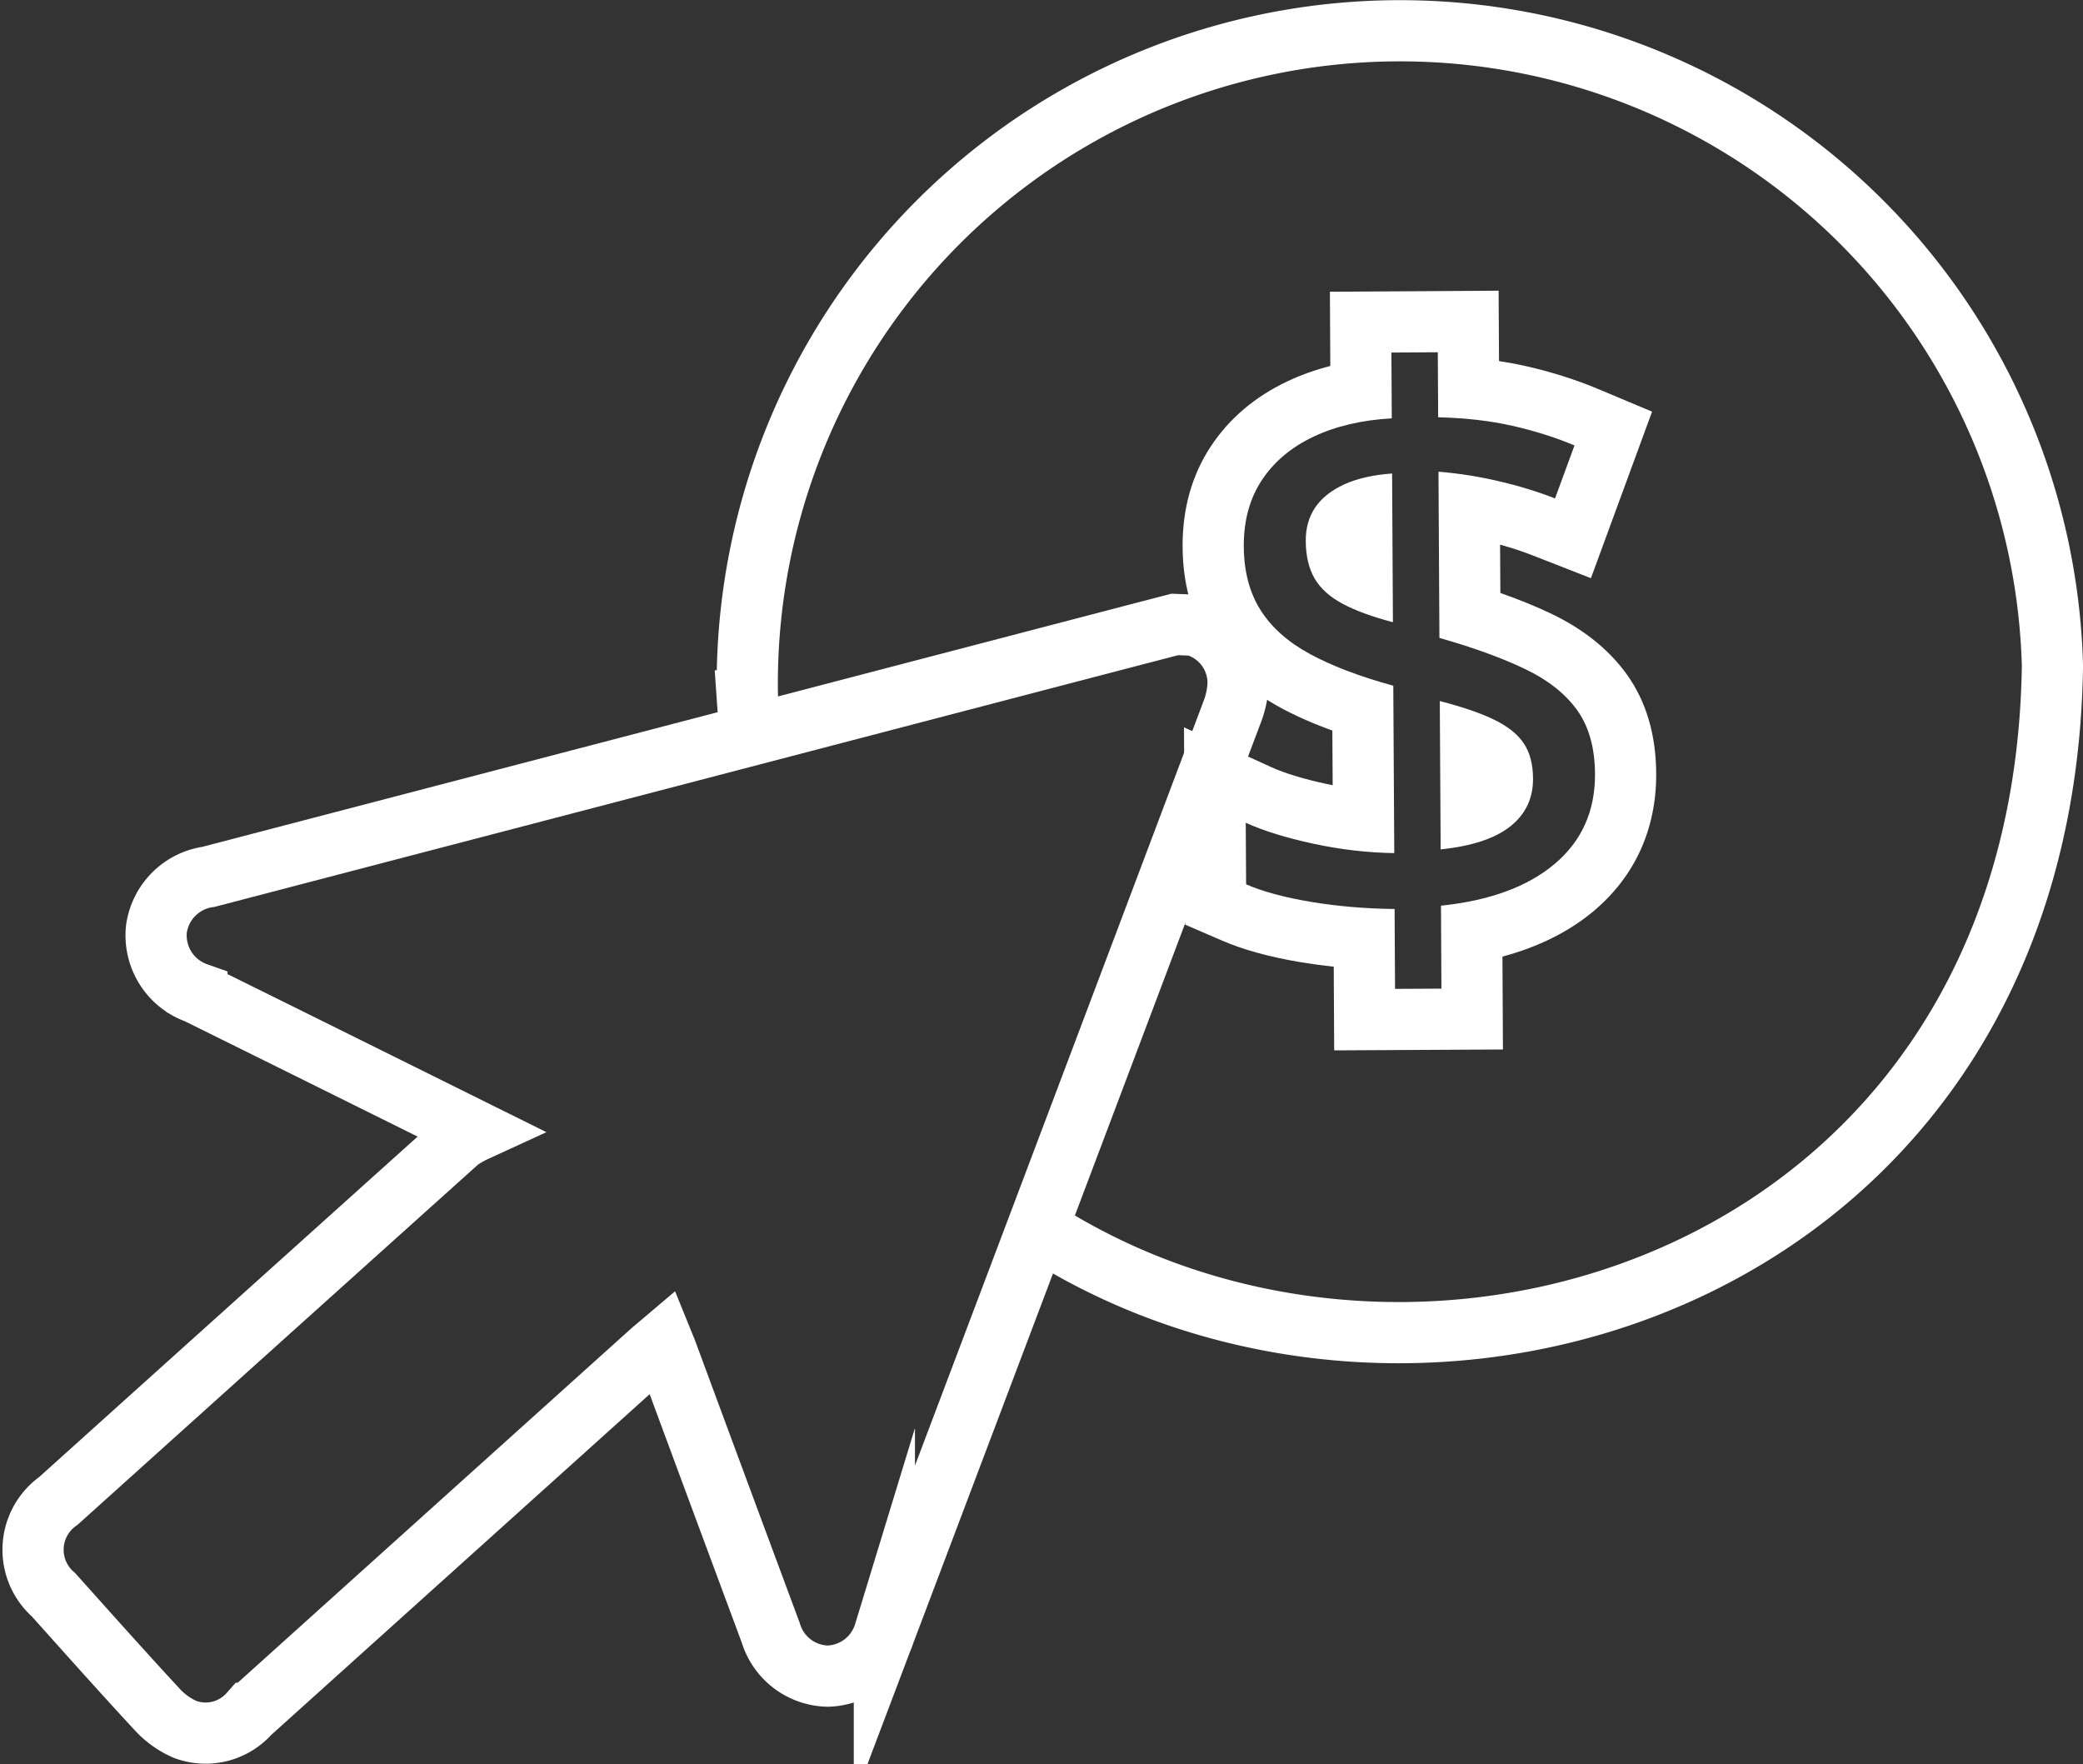 <svg xmlns="http://www.w3.org/2000/svg" width="51.064" height="43.248" viewBox="0 0 51.064 43.248">
  <rect x="0" y="0" width="51.064" height="43.248" fill="#333333" stroke="none"/>
  <g id="LEAD_GEN_KAMPANIE_PPC_white" data-name="LEAD GEN_KAMPANIE PPC white" transform="translate(0.809 0.752)">
    <path id="Path_1270" data-name="Path 1270" d="M-1202.916,553.428a1.469,1.469,0,0,1,1.088,1.4,2.152,2.152,0,0,1-.152.743q-3.582,9.505-7.175,19.006-.672,1.779-1.345,3.557a1.492,1.492,0,0,1-1.394,1.056,1.49,1.49,0,0,1-1.391-1.062q-1.279-3.44-2.551-6.882c-.027-.072-.057-.142-.1-.248-.118.1-.218.182-.315.269q-4.906,4.416-9.811,8.833a1.436,1.436,0,0,1-1.585.394,2.024,2.024,0,0,1-.691-.5c-.856-.923-1.692-1.864-2.532-2.8a1.465,1.465,0,0,1,.122-2.3q4.905-4.416,9.815-8.828a2.526,2.526,0,0,1,.408-.236l-4.527-2.245q-1.152-.57-2.3-1.138a1.5,1.5,0,0,1-.993-1.573,1.5,1.5,0,0,1,1.277-1.277l22.657-5.919,1.031-.268Z" transform="translate(1231.371 -538.855)" fill="none" stroke="#fff" stroke-miterlimit="10" stroke-width="1.5"/>
    <path id="Path_1069" data-name="Path 1069" d="M-1213.775,556.123c-.04-.27-.06-.55-.08-.84a16,16,0,0,1,16.43-16.42,16,16,0,0,1,15.56,15.56c-.22,15.07-15.51,19.86-24.88,13.79" transform="translate(1231.371 -538.855)" fill="none" stroke="#fff" stroke-miterlimit="10" stroke-width="1.5"/>
    <g id="Group_1480" data-name="Group 1480" transform="translate(1231.371 -538.855)">
      <g id="Path_1268" data-name="Path 1268" fill="none" stroke-miterlimit="10">
        <path d="M-1197.981,562.343l-.011-1.958a13.411,13.411,0,0,1-2.048-.174,6.992,6.992,0,0,1-1.592-.43l-.009-1.51a8.305,8.305,0,0,0,1.653.513,10.081,10.081,0,0,0,1.988.231l-.024-4.1a9.723,9.723,0,0,1-2.041-.776,3.182,3.182,0,0,1-1.214-1.079,2.892,2.892,0,0,1-.41-1.555,2.856,2.856,0,0,1,.443-1.63,3.025,3.025,0,0,1,1.267-1.065,5.125,5.125,0,0,1,1.918-.449l-.009-1.613,1.137-.007.009,1.594a9.2,9.2,0,0,1,1.82.209,9.162,9.162,0,0,1,1.522.481l-.477,1.3a10.02,10.02,0,0,0-1.373-.421,9.924,9.924,0,0,0-1.484-.234l.023,4.074a13.48,13.48,0,0,1,2.1.762,3.258,3.258,0,0,1,1.278,1.009,2.644,2.644,0,0,1,.438,1.564,2.725,2.725,0,0,1-.985,2.2,5.04,5.04,0,0,1-2.791,1.027l.011,2.033Zm-.052-8.988-.02-3.645a3.422,3.422,0,0,0-1.174.267,1.675,1.675,0,0,0-.71.564,1.411,1.411,0,0,0-.233.822,1.838,1.838,0,0,0,.215.917,1.675,1.675,0,0,0,.684.621A5.757,5.757,0,0,0-1198.033,553.355Zm1.17,5.569a3.29,3.29,0,0,0,1.708-.564,1.416,1.416,0,0,0,.557-1.174,1.542,1.542,0,0,0-.224-.856,1.763,1.763,0,0,0-.717-.579,7.163,7.163,0,0,0-1.345-.463Z" stroke="none"/>
        <path d="M -1197.981 562.343 L -1196.844 562.337 L -1196.855 560.304 C -1195.656 560.179 -1194.726 559.837 -1194.064 559.277 C -1193.402 558.716 -1193.074 557.983 -1193.079 557.075 C -1193.082 556.435 -1193.228 555.914 -1193.517 555.511 C -1193.805 555.109 -1194.231 554.772 -1194.795 554.502 C -1195.359 554.232 -1196.058 553.978 -1196.893 553.74 L -1196.916 549.666 C -1196.419 549.706 -1195.924 549.784 -1195.432 549.9 C -1194.94 550.015 -1194.483 550.155 -1194.059 550.321 L -1193.582 549.022 C -1194.049 548.826 -1194.557 548.665 -1195.104 548.541 C -1195.652 548.417 -1196.259 548.347 -1196.924 548.332 L -1196.933 546.738 L -1198.07 546.745 L -1198.061 548.358 C -1198.794 548.399 -1199.434 548.549 -1199.979 548.807 C -1200.525 549.065 -1200.947 549.42 -1201.246 549.872 C -1201.545 550.325 -1201.693 550.868 -1201.689 551.502 C -1201.685 552.111 -1201.549 552.629 -1201.279 553.057 C -1201.009 553.484 -1200.605 553.844 -1200.065 554.136 C -1199.526 554.428 -1198.845 554.687 -1198.024 554.912 L -1198 559.015 C -1198.653 559.006 -1199.315 558.929 -1199.988 558.784 C -1200.66 558.638 -1201.211 558.467 -1201.641 558.271 L -1201.632 559.781 C -1201.221 559.959 -1200.69 560.102 -1200.04 560.211 C -1199.39 560.319 -1198.707 560.377 -1197.992 560.385 L -1197.981 562.343 M -1196.884 555.288 C -1196.317 555.434 -1195.869 555.588 -1195.539 555.751 C -1195.208 555.914 -1194.969 556.107 -1194.822 556.33 C -1194.675 556.553 -1194.6 556.838 -1194.598 557.186 C -1194.595 557.671 -1194.781 558.062 -1195.155 558.36 C -1195.53 558.657 -1196.099 558.845 -1196.863 558.924 L -1196.884 555.288 M -1198.053 549.71 L -1198.033 553.355 C -1198.543 553.221 -1198.956 553.07 -1199.271 552.901 C -1199.585 552.732 -1199.814 552.525 -1199.955 552.28 C -1200.096 552.035 -1200.168 551.729 -1200.17 551.363 C -1200.172 551.046 -1200.094 550.772 -1199.937 550.541 C -1199.78 550.31 -1199.543 550.122 -1199.227 549.977 C -1198.911 549.833 -1198.519 549.743 -1198.053 549.71 M -1199.473 563.851 L -1199.484 561.8 C -1199.756 561.771 -1200.024 561.734 -1200.286 561.691 C -1201.067 561.56 -1201.702 561.385 -1202.228 561.157 L -1203.126 560.769 L -1203.155 555.932 L -1201.019 556.906 C -1200.688 557.057 -1200.234 557.196 -1199.67 557.318 C -1199.616 557.33 -1199.563 557.341 -1199.51 557.351 L -1199.518 556.012 C -1199.988 555.841 -1200.41 555.655 -1200.78 555.455 C -1201.543 555.042 -1202.138 554.505 -1202.547 553.859 C -1202.968 553.192 -1203.183 552.403 -1203.189 551.512 C -1203.195 550.579 -1202.962 549.749 -1202.498 549.046 C -1202.046 548.362 -1201.414 547.826 -1200.62 547.451 C -1200.292 547.296 -1199.941 547.17 -1199.568 547.074 L -1199.578 545.254 L -1195.442 545.229 L -1195.432 546.954 C -1195.205 546.989 -1194.985 547.03 -1194.773 547.078 C -1194.145 547.22 -1193.549 547.409 -1193.001 547.639 L -1191.68 548.194 L -1193.179 552.276 L -1194.606 551.718 C -1194.855 551.62 -1195.123 551.532 -1195.406 551.454 L -1195.399 552.639 C -1194.937 552.8 -1194.522 552.97 -1194.147 553.149 C -1193.357 553.528 -1192.734 554.028 -1192.298 554.637 C -1191.825 555.296 -1191.583 556.114 -1191.579 557.068 C -1191.572 558.415 -1192.096 559.575 -1193.094 560.421 C -1193.702 560.935 -1194.457 561.313 -1195.348 561.552 L -1195.336 563.829 L -1199.473 563.851 Z" stroke="none" fill="#fff"/>
      </g>
    </g>
  </g>
</svg>
